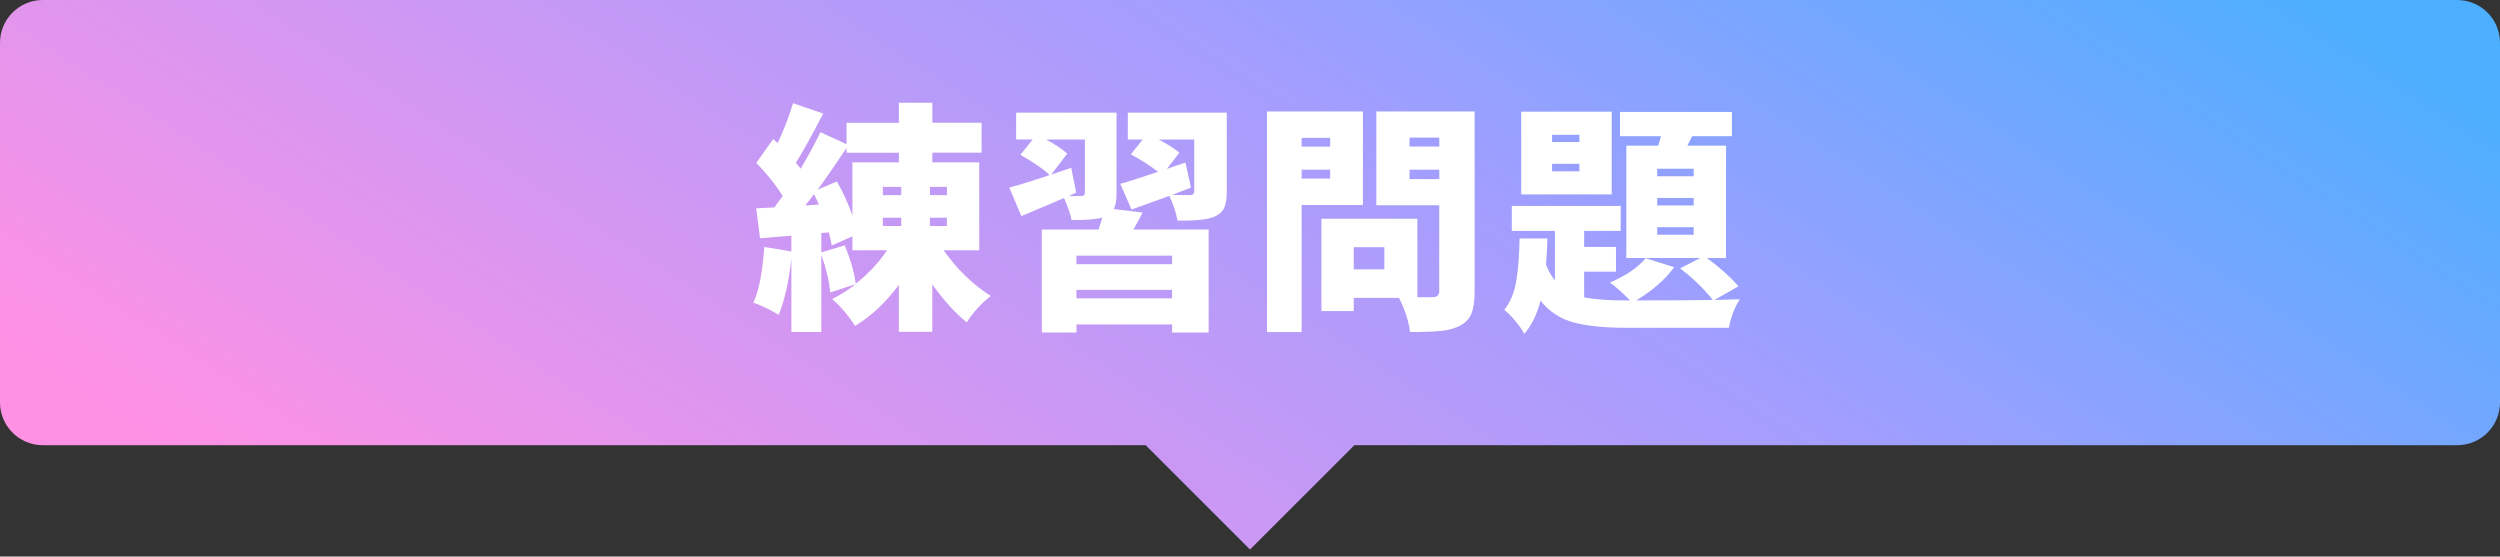 <svg width="292" height="65" viewBox="0 0 292 65" fill="none" xmlns="http://www.w3.org/2000/svg">
<rect x="0" y="0" width="292" height="65" fill="#333333" stroke="none"/>
<path fill-rule="evenodd" clip-rule="evenodd" d="M5 0C2.239 0 0 2.239 0 5V47C0 49.761 2.239 52 5 52H133.818L146.002 64.184L158.186 52H287C289.761 52 292 49.761 292 47V5C292 2.239 289.761 0 287 0H5Z" fill="url(#paint0_linear_894_5901)"/>
<path d="M114.372 29.23H110.215C111.776 31.45 113.611 33.231 115.72 34.569C114.602 35.448 113.665 36.477 112.913 37.653C111.572 36.569 110.235 35.091 108.893 33.221V38.755H104.985V33.276C103.443 35.349 101.736 36.945 99.866 38.067C99.114 36.872 98.222 35.827 97.196 34.929C98.225 34.416 99.133 33.836 99.92 33.196L96.973 34.158C96.862 32.874 96.515 31.406 95.929 29.753V38.78H92.434V30.221C92.122 32.973 91.625 35.158 90.947 36.773C90.137 36.261 89.156 35.783 88 35.343C88.644 33.948 89.064 31.785 89.265 28.848L92.431 29.37V27.526L88.771 27.829L88.331 24.334L90.45 24.223C90.504 24.149 90.647 23.952 90.876 23.63C91.106 23.308 91.284 23.066 91.415 22.901C90.698 21.709 89.672 20.413 88.331 19.021L90.313 16.24L90.835 16.708C91.571 15.128 92.17 13.58 92.629 12.054L96.152 13.265C94.775 15.905 93.712 17.826 92.96 19.018C93.125 19.202 93.307 19.432 93.511 19.706C94.301 18.403 95.072 16.982 95.823 15.44L98.878 16.845V14.341H104.988V12H108.897V14.338H114.65V17.833H108.897V18.96H114.376V29.227L114.372 29.23ZM94.059 24L95.655 23.888C95.397 23.337 95.206 22.936 95.078 22.678C94.693 23.191 94.352 23.633 94.059 24ZM98.875 17.836V17.285C97.534 19.304 96.406 20.929 95.489 22.155L97.748 21.193C98.464 22.442 99.07 23.77 99.563 25.185V18.963H104.985V17.836H98.875ZM95.932 29.479L98.655 28.654C99.334 30.25 99.764 31.747 99.949 33.139C101.417 31.982 102.637 30.68 103.609 29.23H99.563V27.606L97.142 28.679C97.104 28.386 96.996 27.873 96.811 27.137L95.929 27.22V29.475L95.932 29.479ZM105.262 21.827H103.115V22.789H105.262V21.827ZM105.262 25.433H103.115V26.395H105.262V25.433ZM110.601 22.789V21.827H108.619V22.789H110.601ZM110.601 26.395V25.433H108.619V26.395H110.601Z" fill="white"/>
<path d="M130.074 24.414L133.46 24.828C133.276 25.194 132.919 25.857 132.387 26.809H141.169V38.838H136.904V37.901H125.729V38.838H121.684V26.809H128.319C128.338 26.771 128.485 26.306 128.759 25.404C128.134 25.605 126.933 25.707 125.153 25.707C125.06 25.102 124.767 24.239 124.274 23.12C123.557 23.452 121.897 24.156 119.292 25.239L117.887 21.907C119.135 21.576 120.703 21.091 122.595 20.448C121.951 19.804 120.814 19.018 119.183 18.081L120.613 16.291H118.686V13.156H130.412V22.515C130.412 23.398 130.3 24.028 130.081 24.414H130.074ZM125.697 22.487L124.844 22.901H126.303C126.577 22.901 126.717 22.764 126.717 22.487V16.294H122.174C123.219 16.845 124.047 17.396 124.653 17.944L122.78 20.394L125.118 19.594L125.694 22.483L125.697 22.487ZM136.901 30.855V29.864H125.726V30.855H136.901ZM125.726 34.846H136.901V33.855H125.726V34.846ZM143.288 13.156V22.378C143.288 23.203 143.186 23.837 142.985 24.277C142.784 24.716 142.415 25.057 141.883 25.296C141.093 25.643 139.643 25.799 137.535 25.764C137.35 24.793 137.031 23.828 136.573 22.875C136.076 23.06 135.333 23.331 134.343 23.688C133.352 24.044 132.626 24.305 132.167 24.471L130.845 21.47C131.562 21.286 133.03 20.821 135.251 20.066C134.426 19.406 133.368 18.728 132.084 18.03L133.46 16.297H131.728V13.156H143.288ZM138.468 18.992L139.102 21.91C138.863 22.002 138.497 22.146 138 22.337C137.503 22.528 137.136 22.671 136.898 22.764C137.465 22.783 138.172 22.792 139.016 22.792C139.328 22.773 139.484 22.627 139.484 22.353V16.294H135.327C136.41 16.864 137.216 17.377 137.748 17.836L136.289 19.734C136.528 19.642 136.885 19.515 137.363 19.349C137.84 19.183 138.207 19.065 138.465 18.992H138.468Z" fill="white"/>
<path d="M159.188 23.945H152.03V38.783H147.984V13.019H159.188V23.945ZM155.362 16.103H152.03V17.122H155.362V16.103ZM152.03 20.862H155.362V19.817H152.03V20.862ZM172.235 13.019V34.05C172.235 35.152 172.111 36.009 171.863 36.624C171.614 37.239 171.171 37.71 170.528 38.041C169.923 38.353 169.187 38.554 168.327 38.647C167.463 38.739 166.253 38.783 164.692 38.783C164.546 37.535 164.116 36.206 163.399 34.792H158.114V36.334H154.343V25.545H165.546V34.709H167.362C167.855 34.709 168.104 34.47 168.104 33.992V23.974H160.755V13.019H172.232H172.235ZM161.691 31.46V28.873H158.114V31.46H161.691ZM168.107 16.074H164.638V17.119H168.107V16.074ZM164.638 20.919H168.107V19.817H164.638V20.919Z" fill="white"/>
<path d="M203.056 33.441L200.25 35.037C201.645 35.002 202.635 34.974 203.222 34.954C202.616 35.853 202.186 36.964 201.928 38.286H190.037C187.377 38.286 185.275 38.07 183.733 37.64C182.191 37.21 180.927 36.369 179.936 35.12C179.531 36.697 178.901 37.99 178.037 39C177.798 38.541 177.451 38.038 176.993 37.487C176.534 36.936 176.104 36.506 175.699 36.194C176.397 35.314 176.859 34.212 177.088 32.89C177.317 31.568 177.451 29.89 177.486 27.854H180.735C180.716 28.899 180.662 29.918 180.57 30.909C180.809 31.552 181.156 32.167 181.615 32.753V26.972H176.578V24.054H189.295V26.972H185.029V28.845H188.747V31.734H185.029V34.735C186.221 34.974 187.893 35.091 190.04 35.091H190.397C189.368 34.062 188.581 33.368 188.03 32.998C189.903 32.209 191.295 31.266 192.213 30.163L195.545 31.208C194.5 32.639 193.022 33.932 191.114 35.088C195.096 35.088 198.077 35.069 200.058 35.034C198.975 33.677 197.701 32.447 196.233 31.345L198.6 30.135H189.957V17.011H193.675C193.71 16.899 193.767 16.718 193.84 16.46C193.914 16.202 193.968 16.02 194.006 15.909H189.215V13.073H202.288V15.909H197.638L197.086 17.011H201.6V30.141H199.37C200.858 31.224 202.084 32.326 203.059 33.444L203.056 33.441ZM188.247 13.045V22.706H177.677V13.045H188.247ZM184.475 16.597V15.743H181.283V16.597H184.475ZM184.475 20.011V19.132H181.283V20.011H184.475ZM197.825 20.588V19.709H193.56V20.588H197.825ZM197.825 24V23.12H193.56V24H197.825ZM197.825 27.414V26.535H193.56V27.414H197.825Z" fill="white"/>
<defs>
<linearGradient id="paint0_linear_894_5901" x1="-44.256" y1="11.003" x2="54.696" y2="-141.038" gradientUnits="userSpaceOnUse">
<stop stop-color="#FF91E5"/>
<stop offset="0.603" stop-color="#A19EFF"/>
<stop offset="1" stop-color="#4DAFFF"/>
</linearGradient>
</defs>
</svg>
